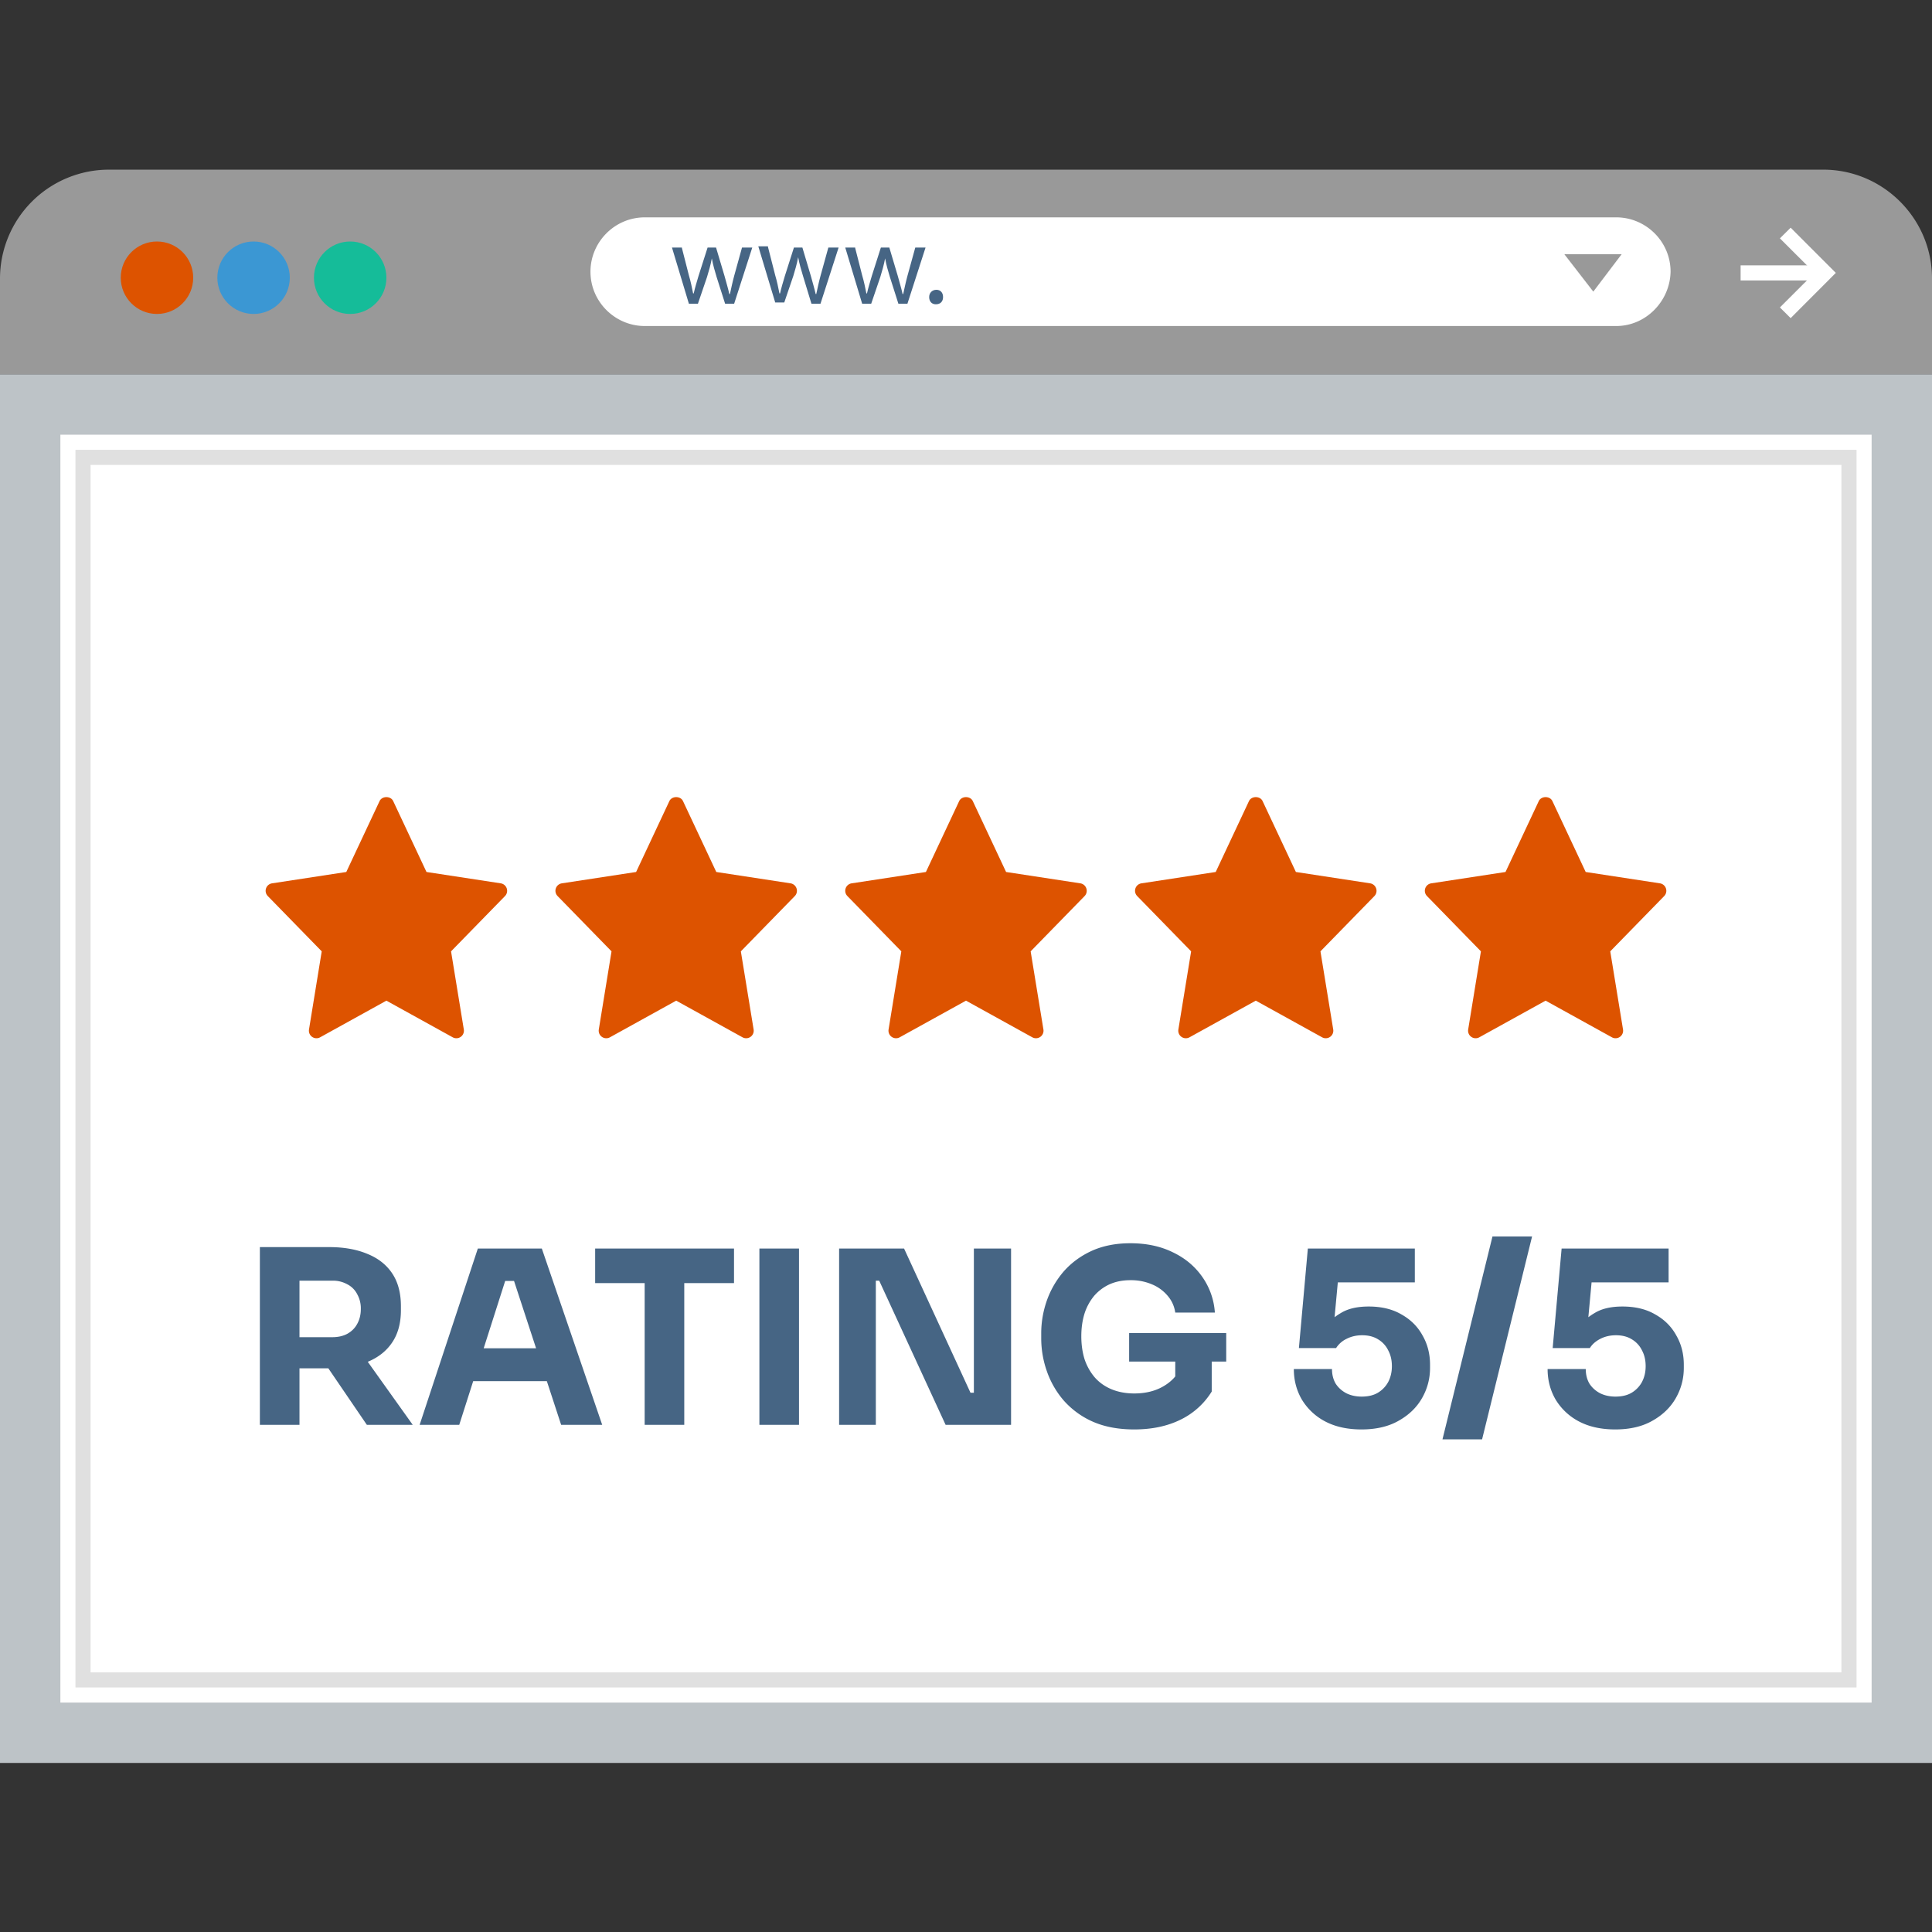 <?xml version="1.0" encoding="UTF-8"?>
<svg xmlns="http://www.w3.org/2000/svg" width="80" height="80" fill="none">
  <rect width="100%" height="100%" fill="#333333" stroke="none"/>
  <path fill="#999" d="M4.5 7.025a4.513 4.513 0 0 0-4.5 4.5V15.5h80v-3.975c0-2.475-2.025-4.5-4.5-4.5h-71Z"></path>
  <path fill="#fff" d="M1.25 16.75h77.5v55H1.25v-55Z"></path>
  <path fill="#BDC3C7" d="M77.5 18v52.5h-75V18h75Zm2.5-2.5H0V73h80V15.5Z"></path>
  <path fill="#E0E0E0" d="M76.25 19.25v50H3.75v-50h72.5Zm.625-.625H3.125v51.25h73.75v-51.25Z"></path>
  <path fill="#fff" d="M6.325 12.525a1.275 1.275 0 1 0 0-2.55 1.275 1.275 0 0 0 0 2.55Zm3.85 0a1.275 1.275 0 1 0 0-2.55 1.275 1.275 0 0 0 0 2.55Zm3.825 0a1.275 1.275 0 1 0 0-2.55 1.275 1.275 0 0 0 0 2.55Zm52.925.975H26.7c-1.225 0-2.25-1-2.25-2.25 0-1.225 1-2.25 2.25-2.25h40.225c1.225 0 2.25 1 2.25 2.25-.025 1.225-1.025 2.25-2.25 2.25Z"></path>
  <path fill="#466584" d="m28.225 10.225.3 1.175c.075.25.125.5.175.75h.025c.05-.225.125-.475.2-.725l.375-1.175h.35l.35 1.175c.075.275.15.525.2.75h.025c.05-.225.1-.475.175-.75l.325-1.175h.425l-.75 2.325h-.375l-.35-1.1c-.075-.25-.15-.5-.2-.775-.05.275-.125.525-.2.775l-.375 1.1h-.375l-.7-2.325h.4v-.025Zm3.575 0 .3 1.175c.075.25.125.5.175.75h.025c.05-.225.125-.475.2-.725l.375-1.175h.35l.35 1.175c.075.275.15.525.2.75h.025c.05-.225.1-.475.175-.75l.325-1.175h.425l-.75 2.325H33.6l-.35-1.15c-.075-.25-.15-.5-.2-.775-.05.275-.125.525-.2.775l-.375 1.1H32.1l-.7-2.325h.4v.025Zm3.6 0 .3 1.175c.075.25.125.5.175.75h.025c.05-.225.125-.475.2-.725l.375-1.175h.35l.35 1.175c.075.275.15.525.2.75h.025c.05-.225.1-.475.175-.75l.325-1.175h.425l-.75 2.325H37.2l-.35-1.1c-.075-.25-.15-.5-.2-.775-.05.275-.125.525-.2.775l-.375 1.1H35.7L35 10.25h.4v-.025Zm3.075 2.075c0-.175.125-.3.3-.3s.275.125.275.3-.1.3-.3.3c-.175 0-.275-.125-.275-.3Z"></path>
  <path fill="#fff" d="M72.075 10.988h3.597v.625h-3.597v-.625Z"></path>
  <path fill="#fff" d="m74.147 13.173-.445-.443 1.433-1.43-1.433-1.43.445-.442 1.87 1.872-1.87 1.873Z"></path>
  <path fill="#999" d="m67.15 10.525-1.175 1.55-1.2-1.55h2.375Z"></path>
  <g clip-path="url(#a)">
    <path fill="#DD5300" d="m68.734 36.577-3.074-.47-1.378-2.935c-.102-.22-.462-.22-.565 0l-1.377 2.935-3.075.47a.312.312 0 0 0-.176.527l2.233 2.289-.528 3.236a.313.313 0 0 0 .46.324L64 41.435l2.746 1.518a.313.313 0 0 0 .46-.323l-.529-3.237 2.234-2.289a.313.313 0 0 0-.177-.527Z"></path>
  </g>
  <g clip-path="url(#b)">
    <path fill="#DD5300" d="m56.734 36.577-3.074-.47-1.378-2.935c-.102-.22-.462-.22-.565 0l-1.377 2.935-3.075.47a.312.312 0 0 0-.176.527l2.233 2.289-.528 3.236a.313.313 0 0 0 .46.324L52 41.435l2.746 1.518a.313.313 0 0 0 .46-.323l-.529-3.237 2.234-2.289a.313.313 0 0 0-.177-.527Z"></path>
  </g>
  <g clip-path="url(#c)">
    <path fill="#DD5300" d="m44.734 36.577-3.074-.47-1.378-2.935c-.102-.22-.462-.22-.565 0l-1.377 2.935-3.075.47a.312.312 0 0 0-.176.527l2.233 2.289-.528 3.236a.313.313 0 0 0 .46.324L40 41.435l2.746 1.518a.313.313 0 0 0 .46-.323l-.529-3.237 2.234-2.289a.313.313 0 0 0-.177-.527Z"></path>
  </g>
  <g clip-path="url(#d)">
    <path fill="#DD5300" d="m32.734 36.577-3.074-.47-1.378-2.935c-.102-.22-.462-.22-.565 0l-1.377 2.935-3.075.47a.312.312 0 0 0-.176.527l2.233 2.289-.527 3.236a.313.313 0 0 0 .46.324L28 41.435l2.746 1.518a.313.313 0 0 0 .46-.323l-.529-3.237 2.234-2.289a.313.313 0 0 0-.177-.527Z"></path>
  </g>
  <g clip-path="url(#e)">
    <path fill="#DD5300" d="m20.735 36.577-3.075-.47-1.378-2.935c-.102-.22-.462-.22-.565 0l-1.378 2.935-3.074.47a.312.312 0 0 0-.176.527l2.233 2.289-.527 3.236a.313.313 0 0 0 .46.324L16 41.435l2.746 1.518a.313.313 0 0 0 .46-.323l-.529-3.237 2.234-2.289a.313.313 0 0 0-.177-.527Z"></path>
  </g>
  <path fill="#466584" d="M10.761 59v-7.36h1.64V59h-1.64Zm4.43 0-2.14-3.14h1.8l2.24 3.14h-1.9Zm-3.23-2.34v-1.29h1.8c.24 0 .447-.047.62-.14.18-.1.317-.237.41-.41.1-.18.15-.387.15-.62a1.2 1.2 0 0 0-.15-.61.937.937 0 0 0-.41-.41 1.22 1.22 0 0 0-.62-.15h-1.8v-1.39h1.67c.607 0 1.134.093 1.58.28.447.18.79.45 1.03.81.24.36.36.813.36 1.36v.16c0 .54-.123.99-.37 1.35-.24.353-.583.62-1.03.8-.44.173-.963.26-1.57.26h-1.67ZM17.376 59l2.41-7.3h2.65l2.5 7.3h-1.7l-2.02-6.17.52.21h-1.29l.54-.21-1.97 6.17h-1.64Zm1.83-1.81.5-1.36h2.86l.51 1.36h-3.87ZM26.694 59v-6.07h1.64V59h-1.64Zm-2.05-5.87V51.7h5.75v1.43h-5.75ZM31.445 59v-7.3h1.64V59h-1.64Zm3.301 0v-7.3h2.69l2.75 5.97h.34l-.2.18V51.7h1.54V59h-2.71l-2.75-5.97h-.34l.2-.18V59h-1.52Zm12.219.19c-.653 0-1.223-.107-1.71-.32a3.482 3.482 0 0 1-1.21-.88 3.726 3.726 0 0 1-.7-1.22 4.106 4.106 0 0 1-.23-1.34v-.22c0-.46.077-.91.23-1.35.154-.44.384-.84.69-1.2.314-.36.7-.647 1.16-.86.467-.213 1.004-.32 1.61-.32.66 0 1.244.123 1.75.37.507.24.914.577 1.22 1.01a2.9 2.9 0 0 1 .53 1.49h-1.64c-.04-.267-.146-.5-.32-.7a1.687 1.687 0 0 0-.65-.47 2.208 2.208 0 0 0-.89-.17c-.32 0-.606.057-.86.17a1.88 1.88 0 0 0-.64.48 2.194 2.194 0 0 0-.4.74c-.086.28-.13.59-.13.93 0 .353.047.677.14.97.1.287.244.537.43.75.187.207.417.367.69.48.28.113.59.17.93.17.454 0 .847-.093 1.18-.28.334-.187.574-.433.72-.74l-.2 1.12v-1.74h1.51v1.56a3.115 3.115 0 0 1-1.3 1.17c-.546.267-1.183.4-1.91.4Zm-.21-2.81V55.2h4.02v1.18h-4.02Zm9.62 2.81c-.58 0-1.08-.11-1.5-.33a2.46 2.46 0 0 1-.97-.91c-.22-.38-.33-.8-.33-1.26h1.58c0 .227.05.427.15.6.107.167.254.3.44.4.187.093.4.14.64.14.267 0 .49-.053.67-.16a1.16 1.16 0 0 0 .43-.45c.1-.193.15-.41.15-.65 0-.247-.05-.463-.15-.65a1.076 1.076 0 0 0-.42-.46c-.18-.113-.4-.17-.66-.17-.24 0-.456.05-.65.15a1.05 1.05 0 0 0-.43.38h-1.54l.37-4.12h4.43v1.4h-3.78l.63-.42-.22 2.37-.38-.1c.2-.24.44-.44.72-.6.287-.167.66-.25 1.12-.25.534 0 .987.11 1.36.33.38.213.67.503.87.87.207.36.31.763.31 1.21v.13c0 .447-.11.863-.33 1.25-.22.387-.543.7-.97.94-.42.24-.933.36-1.54.36Zm3.355.41 2.07-8.4h1.64l-2.07 8.4h-1.64Zm7.153-.41c-.58 0-1.08-.11-1.5-.33a2.46 2.46 0 0 1-.97-.91c-.22-.38-.33-.8-.33-1.26h1.58c0 .227.05.427.15.6.107.167.253.3.44.4.187.093.4.14.64.14.267 0 .49-.053.67-.16a1.16 1.16 0 0 0 .43-.45c.1-.193.15-.41.15-.65 0-.247-.05-.463-.15-.65a1.075 1.075 0 0 0-.42-.46c-.18-.113-.4-.17-.66-.17-.24 0-.457.05-.65.15-.193.1-.337.227-.43.38h-1.54l.37-4.12h4.43v1.4h-3.78l.63-.42-.22 2.37-.38-.1c.2-.24.44-.44.72-.6.287-.167.66-.25 1.12-.25.533 0 .987.11 1.36.33.38.213.67.503.87.87.207.36.31.763.31 1.21v.13c0 .447-.11.863-.33 1.25-.22.387-.543.7-.97.94-.42.24-.933.36-1.54.36Z"></path>
  <path fill="#999" d="M4 9h14v5H4z"></path>
  <circle cx="6.5" cy="11.5" r="1.5" fill="#DD5300"></circle>
  <circle cx="10.5" cy="11.5" r="1.5" fill="#3B97D3"></circle>
  <circle cx="14.5" cy="11.5" r="1.5" fill="#15BC99"></circle>
  <defs>
    <clipPath id="a">
      <path fill="#fff" d="M59 33h10v10H59z"></path>
    </clipPath>
    <clipPath id="b">
      <path fill="#fff" d="M47 33h10v10H47z"></path>
    </clipPath>
    <clipPath id="c">
      <path fill="#fff" d="M35 33h10v10H35z"></path>
    </clipPath>
    <clipPath id="d">
      <path fill="#fff" d="M23 33h10v10H23z"></path>
    </clipPath>
    <clipPath id="e">
      <path fill="#fff" d="M11 33h10v10H11z"></path>
    </clipPath>
  </defs>
</svg>
